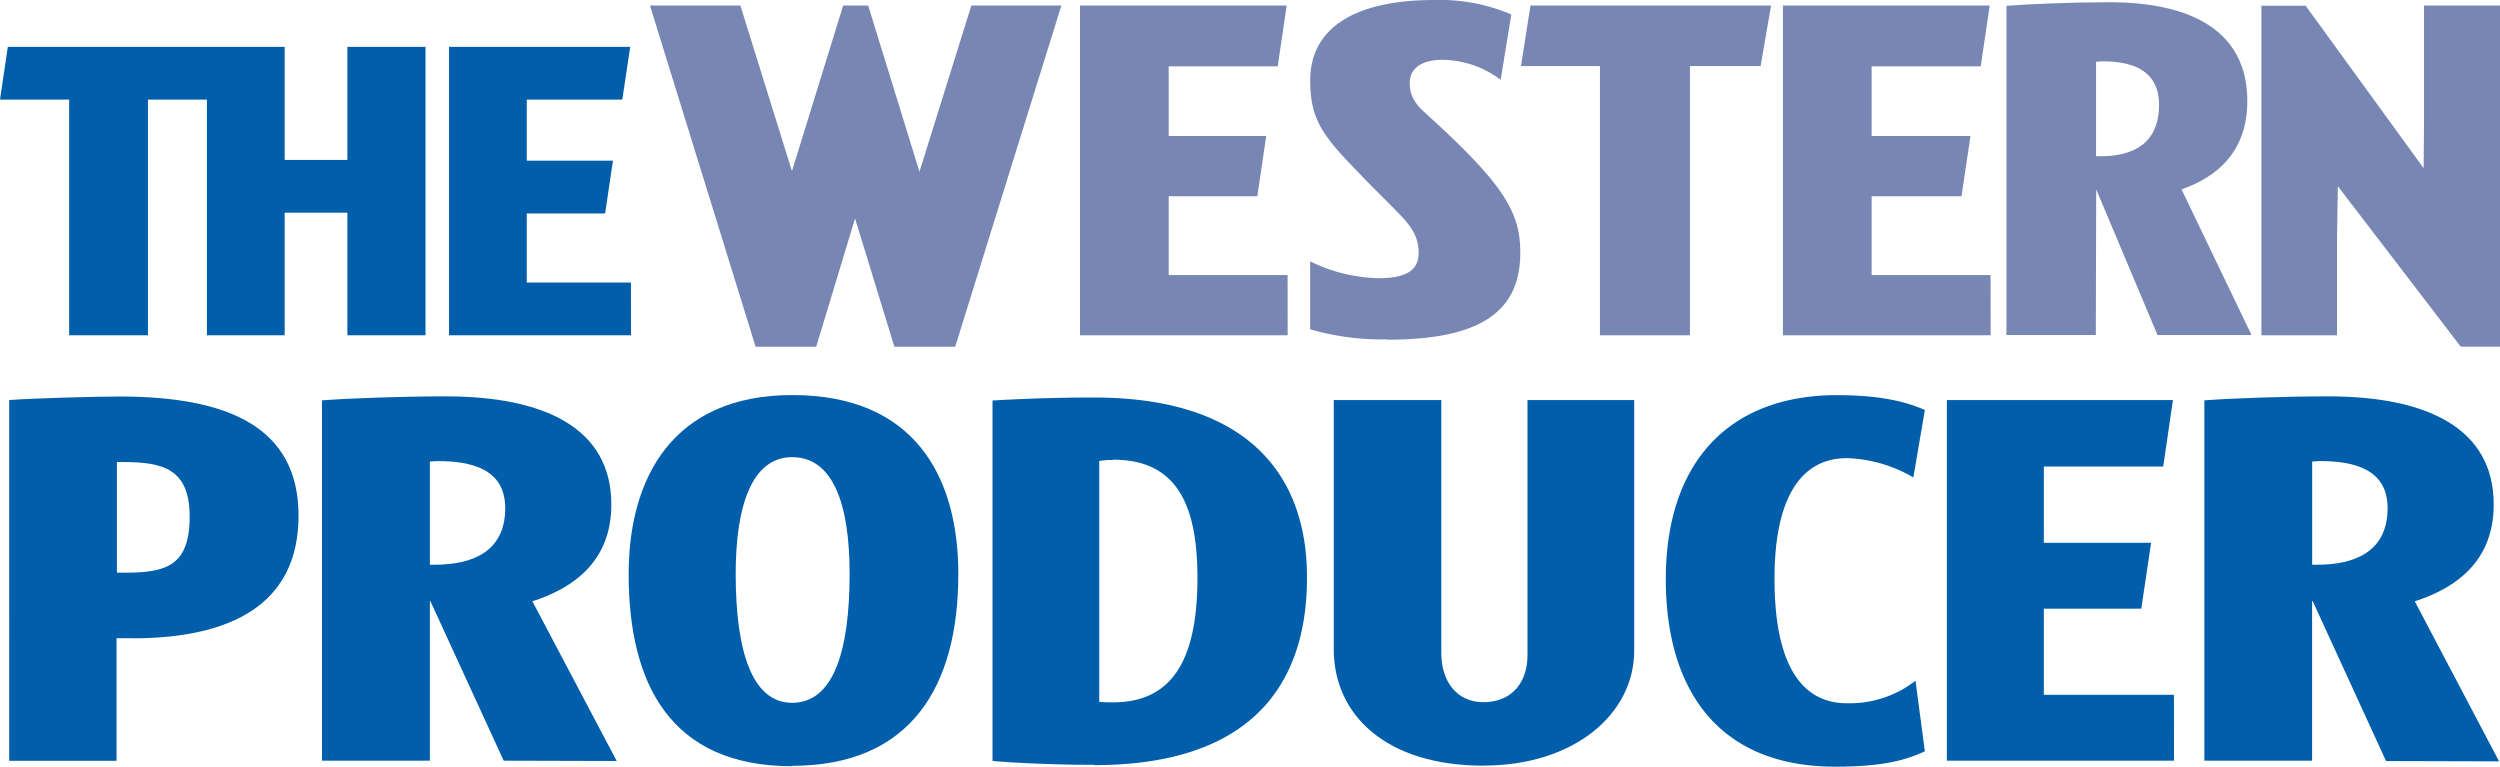 <svg xmlns="http://www.w3.org/2000/svg" viewBox="0 0 326.09 100"><defs><style>.cls-1{fill:#005eab;}.cls-2,.cls-3{fill:#7886b4;}.cls-3{fill-rule:evenodd;}</style></defs><title>Asset 1</title><g id="Layer_2" data-name="Layer 2"><g id="Layer_1-2" data-name="Layer 1"><polyline class="cls-1" points="283.57 99.22 253.94 99.22 253.94 52.18 283.43 52.18 282.16 60.85 266.59 60.85 266.59 70.8 280.58 70.8 279.3 79.39 266.59 79.39 266.59 90.63 283.56 90.63"/><path class="cls-1" d="M17.2,83.24h-2v16h-14V52.18c3.48-.26,11.71-.46,14.39-.46,14.18,0,23.35,4,23.35,15.54,0,11.71-9,16-21.68,16m-1.14-23h-.87V74.7h1c5.35,0,8.49-.84,8.49-7.32,0-6.21-3.47-7.11-8.63-7.11"/><path class="cls-1" d="M65.7,99.22,56.13,78.39h-.06V99.22H42v-47c3.35-.26,10.44-.52,16.13-.52,12.91,0,21.61,4.14,21.61,14.11,0,7.31-4.82,10.87-10.3,12.62l11,20.83M57.07,60.14c-.27,0-.8.06-1,.06V73.66h.66c4.76,0,9.17-1.62,9.17-7.38,0-5.11-4.41-6.14-8.83-6.14"/><path class="cls-1" d="M103.3,99.94C87.45,99.94,82,89.19,82,74.89c0-12.55,5.75-23.36,21.34-23.36C119.16,51.53,125,62,125,74.89c0,14.69-6.22,25-21.68,25m0-40.26c-5.21,0-7.36,6.28-7.36,15.21,0,10.29,2.21,16.83,7.36,16.83,5.42,0,7.5-6.8,7.5-16.83,0-9.06-2.14-15.21-7.5-15.21"/><path class="cls-1" d="M142.71,99.76c-5.68,0-11.64-.32-13.25-.52v-47c2.21-.13,7.16-.39,13.25-.39,19.27,0,27.77,9.38,27.77,23.49s-7.43,24.46-27.77,24.46M145.19,60a10.05,10.05,0,0,0-1.81.13V91.54a14,14,0,0,0,1.81.07c7.89,0,11-5.83,11-16.25,0-9.9-2.95-15.4-11-15.4"/><path class="cls-1" d="M193.51,99.87c-12.71,0-19.54-6.6-19.54-15.21V52.18H188v33c0,3.69,2,6.41,5.49,6.41,3.82,0,5.75-2.72,5.75-6.09V52.18h13.92V84.86c0,8.28-7.83,15-19.67,15"/><path class="cls-1" d="M239.36,100c-15.19,0-22.08-10-22.08-24.46,0-15.15,8.16-24,22.35-24,5.48,0,9,.84,11.44,1.94l-1.5,8.8a18.13,18.13,0,0,0-8.67-2.52c-5.62,0-9.44,4.59-9.44,15.72,0,12.11,4.09,16.25,9.44,16.25a14,14,0,0,0,8.95-2.94L251.07,98c-2.68,1.23-5.69,2-11.71,2"/><path class="cls-1" d="M311.23,99.27l-9.58-20.88h-.07V99.22H287.53v-47c3.35-.26,10.44-.52,16.13-.52,12.91,0,21.61,4.14,21.61,14.11,0,7.31-4.82,10.87-10.3,12.62l11,20.88M302.59,60.14c-.27,0-.81.06-1,.06V73.66h.67c4.75,0,9.17-1.62,9.17-7.38,0-5.11-4.42-6.14-8.83-6.14"/><polyline class="cls-1" points="82.31 43.73 58.57 43.73 58.57 6.11 82.2 6.11 81.17 12.99 68.71 12.99 68.71 20.96 79.95 20.96 78.93 27.84 68.71 27.84 68.71 36.85 82.3 36.85"/><polyline class="cls-1" points="26.99 12.99 19.3 12.99 19.3 43.73 9.02 43.73 9.02 12.99 0 12.99 1.02 6.11 37.13 6.11 37.13 20.86 45.31 20.86 45.31 6.11 55.5 6.11 55.5 43.73 45.31 43.73 45.31 27.74 37.13 27.74 37.13 43.73 26.99 43.73"/><polyline class="cls-2" points="259.65 43.73 232.56 43.73 232.56 0.72 259.53 0.72 258.36 8.65 244.13 8.65 244.13 17.74 257.02 17.74 255.85 25.6 244.13 25.6 244.13 35.88 259.64 35.88"/><polyline class="cls-2" points="124.59 45.23 116.66 45.23 111.53 28.5 106.46 45.23 98.56 45.23 84.78 0.72 96.57 0.72 103.3 22.32 109.98 0.72 113.24 0.72 119.93 22.4 126.7 0.72 138.44 0.72"/><path class="cls-2" d="M180.89,44.27a33.68,33.68,0,0,1-10-1.32V34.09a21.26,21.26,0,0,0,8.91,2.2c4,0,5.24-1.3,5.24-3.31s-.84-3.31-2.45-5c-2-2.06-3.51-3.48-5.35-5.43-4.79-4.91-6.34-7-6.34-12.12C170.93,4,176.16,0,187.13,0a23.7,23.7,0,0,1,10,1.89l-1.39,8.52a12.85,12.85,0,0,0-7.52-2.61c-3.34,0-4.34,1.54-4.34,3s.45,2.54,2.17,4.07c10.25,9.28,12.25,12.89,12.25,18.09,0,7.62-5.07,11.35-17.37,11.35"/><polyline class="cls-2" points="229.65 8.62 220.43 8.62 220.43 43.73 208.69 43.73 208.69 8.62 198.39 8.62 199.63 0.72 231.01 0.72"/><polyline class="cls-2" points="320.97 45.22 304.94 24.29 304.83 30.97 304.83 43.73 294.97 43.73 294.97 0.75 300.74 0.75 316.13 21.94 316.18 15.92 316.18 0.72 326.09 0.72 326.09 45.22"/><path class="cls-3" d="M274.23,8c-.22,0-.66.06-.83.06V20.38H274c4,0,7.62-1.47,7.62-6.73C281.58,9,277.91,8,274.23,8m7.19,35.7-8-19-.05,19H261.71V.76c2.78-.23,8.68-.47,13.42-.47,10.74,0,18,3.78,18,12.88,0,6.68-4,9.93-8.58,11.53l9.13,19Z"/><polyline class="cls-2" points="167.96 43.73 140.87 43.73 140.87 0.72 167.83 0.72 166.66 8.65 152.44 8.65 152.44 17.74 165.16 17.74 164 25.6 152.44 25.6 152.44 35.88 167.95 35.88"/></g></g></svg>